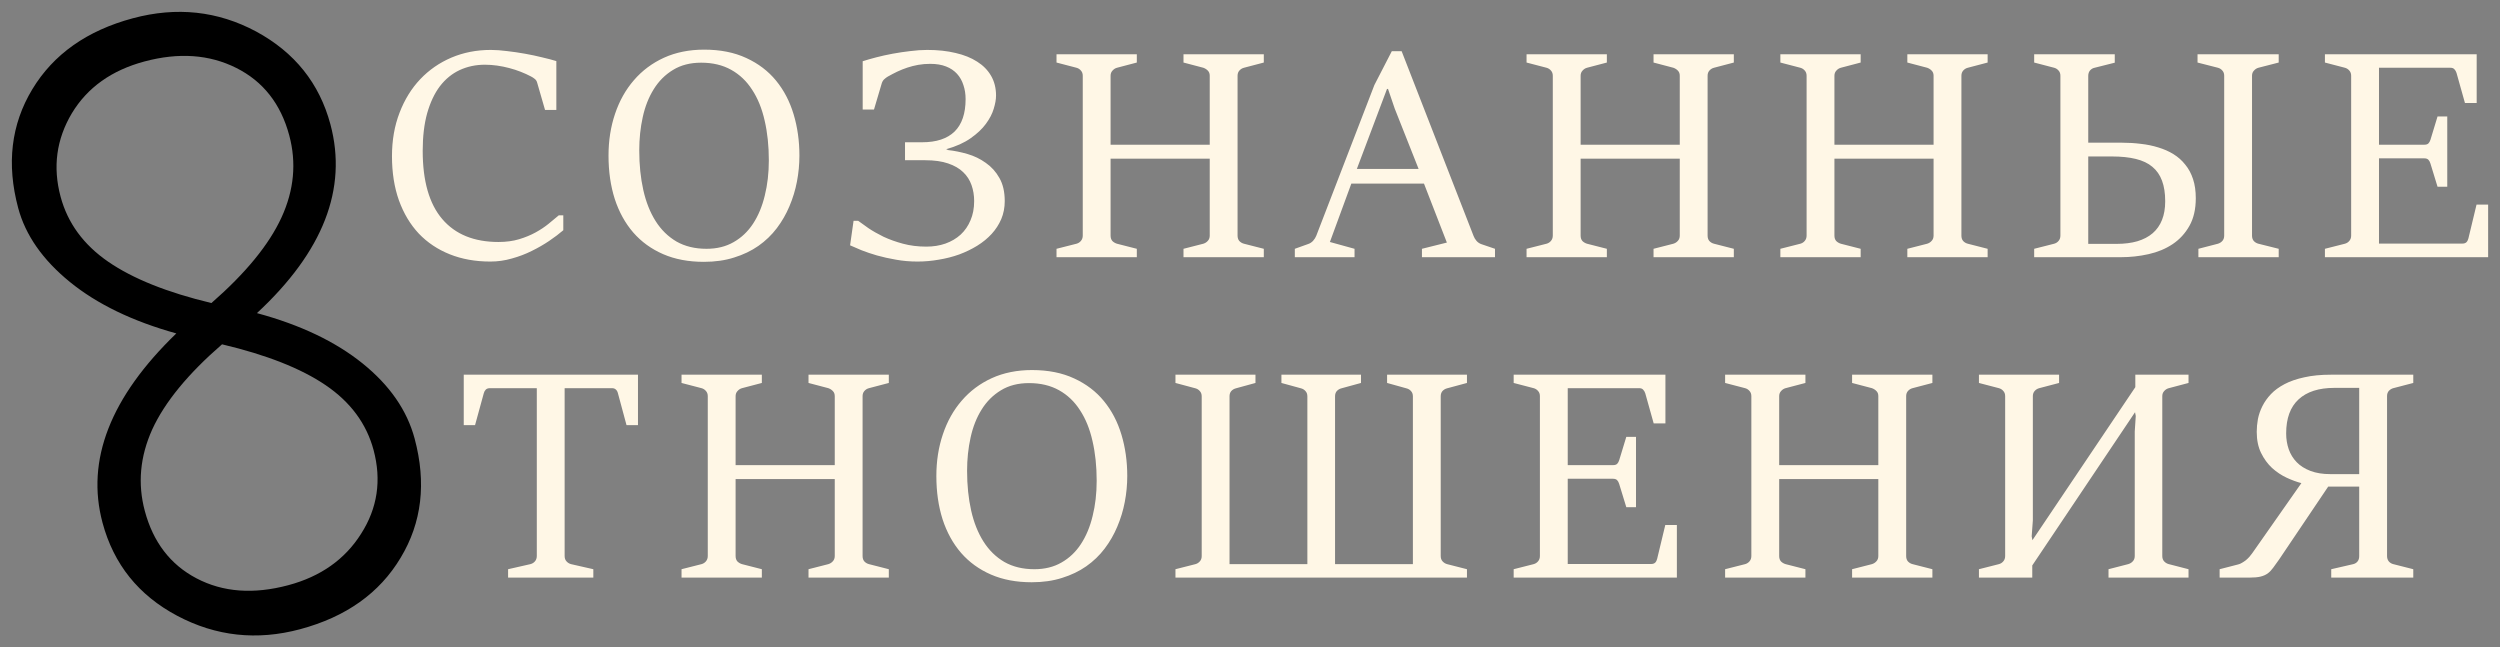 <?xml version="1.0" encoding="UTF-8"?> <svg xmlns="http://www.w3.org/2000/svg" viewBox="6006.207 4961.738 210.664 54.548"><rect x="6006.207" y="4961.738" width="210.664" height="54.548" fill="#808080" stroke="none"/><path fill="#FFF7E6" stroke="none" fill-opacity="1" stroke-width="1" stroke-opacity="1" font-size-adjust="none" id="tSvg3aae1dbf8b" d="M 6053.674 4979.881 C 6053.674 4980.301 6053.674 4980.72 6053.674 4981.139 C 6053.332 4981.433 6052.933 4981.734 6052.477 4982.043 C 6052.029 4982.345 6051.541 4982.626 6051.011 4982.886 C 6050.49 4983.147 6049.932 4983.358 6049.338 4983.521 C 6048.752 4983.692 6048.149 4983.778 6047.53 4983.778 C 6046.268 4983.778 6045.128 4983.574 6044.11 4983.167 C 6043.092 4982.76 6042.221 4982.178 6041.497 4981.42 C 6040.78 4980.655 6040.222 4979.723 6039.823 4978.623 C 6039.432 4977.524 6039.237 4976.282 6039.237 4974.898 C 6039.237 4973.563 6039.449 4972.345 6039.872 4971.246 C 6040.295 4970.139 6040.878 4969.194 6041.619 4968.412 C 6042.36 4967.631 6043.235 4967.024 6044.245 4966.593 C 6045.263 4966.161 6046.366 4965.945 6047.555 4965.945 C 6047.978 4965.945 6048.438 4965.978 6048.935 4966.043 C 6049.44 4966.1 6049.94 4966.173 6050.437 4966.263 C 6050.942 4966.352 6051.422 4966.454 6051.878 4966.568 C 6052.343 4966.674 6052.746 4966.78 6053.088 4966.886 C 6053.088 4968.258 6053.088 4969.63 6053.088 4971.002 C 6052.77 4971.002 6052.453 4971.002 6052.135 4971.002 C 6051.915 4970.24 6051.695 4969.479 6051.475 4968.718 C 6051.443 4968.579 6051.374 4968.469 6051.268 4968.388 C 6051.17 4968.307 6051.064 4968.237 6050.95 4968.18 C 6050.69 4968.042 6050.405 4967.912 6050.095 4967.79 C 6049.786 4967.667 6049.46 4967.562 6049.118 4967.472 C 6048.784 4967.382 6048.442 4967.313 6048.092 4967.264 C 6047.75 4967.216 6047.408 4967.191 6047.066 4967.191 C 6046.301 4967.191 6045.592 4967.342 6044.941 4967.643 C 6044.298 4967.944 6043.744 4968.396 6043.28 4968.999 C 6042.824 4969.601 6042.466 4970.359 6042.205 4971.271 C 6041.953 4972.174 6041.826 4973.233 6041.826 4974.446 C 6041.826 4976.995 6042.376 4978.912 6043.475 4980.199 C 6044.574 4981.486 6046.154 4982.129 6048.214 4982.129 C 6048.857 4982.129 6049.436 4982.051 6049.949 4981.897 C 6050.462 4981.742 6050.926 4981.551 6051.341 4981.323 C 6051.756 4981.095 6052.123 4980.85 6052.44 4980.59 C 6052.758 4980.329 6053.043 4980.093 6053.295 4979.881C 6053.421 4979.881 6053.548 4979.881 6053.674 4979.881Z M 6065.521 4983.802 C 6064.226 4983.802 6063.082 4983.586 6062.089 4983.155 C 6061.095 4982.723 6060.257 4982.117 6059.573 4981.335 C 6058.889 4980.545 6058.368 4979.601 6058.009 4978.501 C 6057.659 4977.402 6057.484 4976.185 6057.484 4974.849 C 6057.484 4973.587 6057.667 4972.415 6058.034 4971.332 C 6058.4 4970.241 6058.93 4969.296 6059.622 4968.498 C 6060.314 4967.692 6061.157 4967.061 6062.15 4966.605 C 6063.152 4966.149 6064.283 4965.921 6065.545 4965.921 C 6066.905 4965.921 6068.09 4966.157 6069.1 4966.629 C 6070.109 4967.093 6070.944 4967.728 6071.604 4968.535 C 6072.263 4969.341 6072.756 4970.285 6073.081 4971.368 C 6073.407 4972.451 6073.57 4973.612 6073.57 4974.849 C 6073.57 4975.582 6073.501 4976.311 6073.362 4977.036 C 6073.224 4977.76 6073.012 4978.456 6072.727 4979.124 C 6072.45 4979.784 6072.096 4980.398 6071.665 4980.968 C 6071.233 4981.538 6070.716 4982.035 6070.113 4982.459 C 6069.519 4982.874 6068.839 4983.2 6068.074 4983.436C 6067.316 4983.68 6066.466 4983.802 6065.521 4983.802Z M 6065.741 4982.703 C 6066.612 4982.703 6067.373 4982.516 6068.025 4982.141 C 6068.684 4981.766 6069.23 4981.249 6069.662 4980.59 C 6070.101 4979.922 6070.431 4979.132 6070.651 4978.22 C 6070.879 4977.308 6070.993 4976.319 6070.993 4975.252 C 6070.993 4974.023 6070.875 4972.903 6070.639 4971.893 C 6070.411 4970.884 6070.061 4970.021 6069.588 4969.304 C 6069.124 4968.579 6068.534 4968.018 6067.817 4967.619 C 6067.101 4967.22 6066.258 4967.02 6065.289 4967.02 C 6064.369 4967.02 6063.579 4967.224 6062.919 4967.631 C 6062.26 4968.03 6061.718 4968.571 6061.295 4969.255 C 6060.872 4969.931 6060.562 4970.717 6060.367 4971.613 C 6060.171 4972.5 6060.074 4973.432 6060.074 4974.41 C 6060.074 4975.623 6060.188 4976.738 6060.416 4977.756 C 6060.644 4978.766 6060.99 4979.637 6061.454 4980.37 C 6061.918 4981.103 6062.504 4981.677 6063.213 4982.092C 6063.929 4982.499 6064.772 4982.703 6065.741 4982.703Z M 6083.519 4983.778 C 6082.884 4983.778 6082.277 4983.725 6081.699 4983.619 C 6081.129 4983.521 6080.6 4983.403 6080.111 4983.265 C 6079.631 4983.126 6079.195 4982.98 6078.805 4982.825 C 6078.414 4982.662 6078.092 4982.524 6077.84 4982.41 C 6077.937 4981.722 6078.035 4981.034 6078.133 4980.346 C 6078.263 4980.346 6078.393 4980.346 6078.524 4980.346 C 6078.743 4980.508 6079.033 4980.716 6079.391 4980.968 C 6079.757 4981.213 6080.181 4981.453 6080.661 4981.689 C 6081.15 4981.917 6081.695 4982.113 6082.298 4982.275 C 6082.9 4982.438 6083.556 4982.52 6084.264 4982.52 C 6084.85 4982.52 6085.388 4982.434 6085.876 4982.263 C 6086.373 4982.084 6086.801 4981.832 6087.159 4981.506 C 6087.517 4981.172 6087.794 4980.769 6087.989 4980.297 C 6088.193 4979.824 6088.295 4979.287 6088.295 4978.684 C 6088.295 4978.204 6088.222 4977.756 6088.075 4977.341 C 6087.928 4976.917 6087.692 4976.551 6087.367 4976.242 C 6087.049 4975.932 6086.626 4975.688 6086.096 4975.509 C 6085.575 4975.33 6084.936 4975.24 6084.179 4975.24 C 6083.609 4975.24 6083.039 4975.24 6082.469 4975.24 C 6082.469 4974.735 6082.469 4974.23 6082.469 4973.726 C 6082.949 4973.726 6083.43 4973.726 6083.91 4973.726 C 6085.115 4973.726 6086.027 4973.424 6086.646 4972.822 C 6087.265 4972.211 6087.574 4971.299 6087.574 4970.086 C 6087.574 4969.662 6087.513 4969.272 6087.391 4968.913 C 6087.277 4968.547 6087.098 4968.229 6086.854 4967.961 C 6086.609 4967.692 6086.3 4967.484 6085.925 4967.338 C 6085.551 4967.191 6085.107 4967.118 6084.594 4967.118 C 6084.244 4967.118 6083.906 4967.146 6083.58 4967.203 C 6083.263 4967.26 6082.957 4967.338 6082.664 4967.435 C 6082.371 4967.533 6082.086 4967.647 6081.809 4967.777 C 6081.54 4967.908 6081.276 4968.046 6081.015 4968.193 C 6080.966 4968.225 6080.918 4968.258 6080.869 4968.29 C 6080.82 4968.323 6080.771 4968.364 6080.722 4968.412 C 6080.673 4968.453 6080.633 4968.502 6080.6 4968.559 C 6080.567 4968.608 6080.539 4968.669 6080.514 4968.742 C 6080.295 4969.483 6080.075 4970.224 6079.855 4970.965 C 6079.537 4970.965 6079.22 4970.965 6078.902 4970.965 C 6078.902 4969.609 6078.902 4968.254 6078.902 4966.898 C 6079.228 4966.792 6079.611 4966.682 6080.05 4966.568 C 6080.49 4966.454 6080.95 4966.352 6081.431 4966.263 C 6081.919 4966.173 6082.412 4966.1 6082.908 4966.043 C 6083.413 4965.978 6083.894 4965.945 6084.35 4965.945 C 6085.229 4965.945 6086.023 4966.031 6086.731 4966.202 C 6087.44 4966.365 6088.046 4966.609 6088.551 4966.935 C 6089.056 4967.252 6089.447 4967.651 6089.724 4968.132 C 6090.001 4968.612 6090.139 4969.166 6090.139 4969.793 C 6090.139 4970.11 6090.074 4970.481 6089.944 4970.904 C 6089.822 4971.319 6089.602 4971.743 6089.284 4972.174 C 6088.975 4972.598 6088.547 4973.001 6088.002 4973.384 C 6087.464 4973.766 6086.776 4974.076 6085.937 4974.312 C 6085.994 4974.336 6086.051 4974.361 6086.108 4974.385 C 6086.63 4974.442 6087.171 4974.552 6087.733 4974.715 C 6088.295 4974.878 6088.808 4975.126 6089.272 4975.46 C 6089.744 4975.786 6090.127 4976.209 6090.42 4976.73 C 6090.721 4977.251 6090.872 4977.903 6090.872 4978.684 C 6090.872 4979.23 6090.774 4979.735 6090.579 4980.199 C 6090.383 4980.655 6090.115 4981.07 6089.773 4981.445 C 6089.431 4981.819 6089.024 4982.153 6088.551 4982.446 C 6088.087 4982.731 6087.582 4982.976 6087.037 4983.179 C 6086.491 4983.375 6085.917 4983.521 6085.315 4983.619C 6084.72 4983.725 6084.122 4983.778 6083.519 4983.778Z M 6095.235 4982.703 C 6095.797 4982.56 6096.359 4982.418 6096.921 4982.275 C 6097.067 4982.235 6097.189 4982.157 6097.287 4982.043 C 6097.393 4981.921 6097.446 4981.771 6097.446 4981.591 C 6097.446 4977.101 6097.446 4972.61 6097.446 4968.119 C 6097.446 4967.94 6097.393 4967.794 6097.287 4967.68 C 6097.189 4967.566 6097.067 4967.488 6096.921 4967.448 C 6096.359 4967.301 6095.797 4967.154 6095.235 4967.008 C 6095.235 4966.776 6095.235 4966.544 6095.235 4966.312 C 6097.491 4966.312 6099.746 4966.312 6102.002 4966.312 C 6102.002 4966.544 6102.002 4966.776 6102.002 4967.008 C 6101.444 4967.154 6100.886 4967.301 6100.328 4967.448 C 6100.182 4967.488 6100.056 4967.57 6099.95 4967.692 C 6099.844 4967.806 6099.791 4967.948 6099.791 4968.119 C 6099.791 4970.057 6099.791 4971.995 6099.791 4973.933 C 6102.576 4973.933 6105.361 4973.933 6108.146 4973.933 C 6108.146 4971.995 6108.146 4970.057 6108.146 4968.119 C 6108.146 4967.94 6108.093 4967.798 6107.987 4967.692 C 6107.889 4967.586 6107.763 4967.505 6107.608 4967.448 C 6107.05 4967.301 6106.492 4967.154 6105.935 4967.008 C 6105.935 4966.776 6105.935 4966.544 6105.935 4966.312 C 6108.19 4966.312 6110.446 4966.312 6112.702 4966.312 C 6112.702 4966.544 6112.702 4966.776 6112.702 4967.008 C 6112.144 4967.154 6111.586 4967.301 6111.028 4967.448 C 6110.874 4967.488 6110.743 4967.57 6110.637 4967.692 C 6110.54 4967.806 6110.491 4967.948 6110.491 4968.119 C 6110.491 4972.61 6110.491 4977.101 6110.491 4981.591 C 6110.491 4981.779 6110.54 4981.929 6110.637 4982.043 C 6110.743 4982.157 6110.874 4982.235 6111.028 4982.275 C 6111.586 4982.418 6112.144 4982.56 6112.702 4982.703 C 6112.702 4982.939 6112.702 4983.175 6112.702 4983.411 C 6110.446 4983.411 6108.19 4983.411 6105.935 4983.411 C 6105.935 4983.175 6105.935 4982.939 6105.935 4982.703 C 6106.492 4982.56 6107.05 4982.418 6107.608 4982.275 C 6107.763 4982.227 6107.889 4982.145 6107.987 4982.031 C 6108.093 4981.917 6108.146 4981.771 6108.146 4981.591 C 6108.146 4979.429 6108.146 4977.268 6108.146 4975.106 C 6105.361 4975.106 6102.576 4975.106 6099.791 4975.106 C 6099.791 4977.268 6099.791 4979.429 6099.791 4981.591 C 6099.791 4981.779 6099.84 4981.929 6099.938 4982.043 C 6100.043 4982.149 6100.174 4982.227 6100.328 4982.275 C 6100.886 4982.418 6101.444 4982.56 6102.002 4982.703 C 6102.002 4982.939 6102.002 4983.175 6102.002 4983.411 C 6099.746 4983.411 6097.491 4983.411 6095.235 4983.411C 6095.235 4983.175 6095.235 4982.939 6095.235 4982.703Z M 6115.316 4982.703 C 6115.69 4982.568 6116.065 4982.434 6116.44 4982.3 C 6116.594 4982.251 6116.733 4982.161 6116.855 4982.031 C 6116.977 4981.893 6117.067 4981.75 6117.124 4981.604 C 6118.756 4977.369 6120.388 4973.135 6122.021 4968.901 C 6122.509 4967.952 6122.998 4967.004 6123.487 4966.055 C 6123.764 4966.055 6124.041 4966.055 6124.318 4966.055 C 6126.337 4971.242 6128.356 4976.429 6130.376 4981.616 C 6130.433 4981.771 6130.518 4981.913 6130.632 4982.043 C 6130.754 4982.174 6130.889 4982.263 6131.035 4982.312 C 6131.417 4982.442 6131.8 4982.573 6132.183 4982.703 C 6132.183 4982.939 6132.183 4983.175 6132.183 4983.411 C 6130.131 4983.411 6128.079 4983.411 6126.028 4983.411 C 6126.028 4983.175 6126.028 4982.939 6126.028 4982.703 C 6126.728 4982.528 6127.428 4982.353 6128.128 4982.178 C 6127.485 4980.521 6126.842 4978.864 6126.199 4977.207 C 6124.159 4977.207 6122.119 4977.207 6120.079 4977.207 C 6119.476 4978.847 6118.874 4980.488 6118.272 4982.129 C 6118.964 4982.32 6119.656 4982.511 6120.348 4982.703 C 6120.348 4982.939 6120.348 4983.175 6120.348 4983.411 C 6118.67 4983.411 6116.993 4983.411 6115.316 4983.411C 6115.316 4983.175 6115.316 4982.939 6115.316 4982.703Z M 6125.747 4975.973 C 6125.075 4974.275 6124.403 4972.577 6123.731 4970.88 C 6123.543 4970.33 6123.356 4969.78 6123.169 4969.231 C 6123.14 4969.231 6123.112 4969.231 6123.084 4969.231 C 6122.237 4971.478 6121.39 4973.726 6120.543 4975.973C 6122.277 4975.973 6124.012 4975.973 6125.747 4975.973Z M 6134.843 4982.703 C 6135.405 4982.56 6135.967 4982.418 6136.529 4982.275 C 6136.675 4982.235 6136.797 4982.157 6136.895 4982.043 C 6137.001 4981.921 6137.054 4981.771 6137.054 4981.591 C 6137.054 4977.101 6137.054 4972.61 6137.054 4968.119 C 6137.054 4967.94 6137.001 4967.794 6136.895 4967.68 C 6136.797 4967.566 6136.675 4967.488 6136.529 4967.448 C 6135.967 4967.301 6135.405 4967.154 6134.843 4967.008 C 6134.843 4966.776 6134.843 4966.544 6134.843 4966.312 C 6137.098 4966.312 6139.354 4966.312 6141.61 4966.312 C 6141.61 4966.544 6141.61 4966.776 6141.61 4967.008 C 6141.052 4967.154 6140.494 4967.301 6139.936 4967.448 C 6139.79 4967.488 6139.664 4967.57 6139.558 4967.692 C 6139.452 4967.806 6139.399 4967.948 6139.399 4968.119 C 6139.399 4970.057 6139.399 4971.995 6139.399 4973.933 C 6142.183 4973.933 6144.968 4973.933 6147.753 4973.933 C 6147.753 4971.995 6147.753 4970.057 6147.753 4968.119 C 6147.753 4967.94 6147.7 4967.798 6147.595 4967.692 C 6147.497 4967.586 6147.371 4967.505 6147.216 4967.448 C 6146.658 4967.301 6146.1 4967.154 6145.543 4967.008 C 6145.543 4966.776 6145.543 4966.544 6145.543 4966.312 C 6147.798 4966.312 6150.053 4966.312 6152.309 4966.312 C 6152.309 4966.544 6152.309 4966.776 6152.309 4967.008 C 6151.751 4967.154 6151.193 4967.301 6150.636 4967.448 C 6150.481 4967.488 6150.351 4967.57 6150.245 4967.692 C 6150.147 4967.806 6150.099 4967.948 6150.099 4968.119 C 6150.099 4972.61 6150.099 4977.101 6150.099 4981.591 C 6150.099 4981.779 6150.147 4981.929 6150.245 4982.043 C 6150.351 4982.157 6150.481 4982.235 6150.636 4982.275 C 6151.193 4982.418 6151.751 4982.56 6152.309 4982.703 C 6152.309 4982.939 6152.309 4983.175 6152.309 4983.411 C 6150.053 4983.411 6147.798 4983.411 6145.543 4983.411 C 6145.543 4983.175 6145.543 4982.939 6145.543 4982.703 C 6146.1 4982.56 6146.658 4982.418 6147.216 4982.275 C 6147.371 4982.227 6147.497 4982.145 6147.595 4982.031 C 6147.7 4981.917 6147.753 4981.771 6147.753 4981.591 C 6147.753 4979.429 6147.753 4977.268 6147.753 4975.106 C 6144.968 4975.106 6142.183 4975.106 6139.399 4975.106 C 6139.399 4977.268 6139.399 4979.429 6139.399 4981.591 C 6139.399 4981.779 6139.448 4981.929 6139.546 4982.043 C 6139.651 4982.149 6139.782 4982.227 6139.936 4982.275 C 6140.494 4982.418 6141.052 4982.56 6141.61 4982.703 C 6141.61 4982.939 6141.61 4983.175 6141.61 4983.411 C 6139.354 4983.411 6137.098 4983.411 6134.843 4983.411C 6134.843 4983.175 6134.843 4982.939 6134.843 4982.703Z M 6156.23 4982.703 C 6156.792 4982.56 6157.354 4982.418 6157.916 4982.275 C 6158.063 4982.235 6158.185 4982.157 6158.282 4982.043 C 6158.388 4981.921 6158.441 4981.771 6158.441 4981.591 C 6158.441 4977.101 6158.441 4972.61 6158.441 4968.119 C 6158.441 4967.94 6158.388 4967.794 6158.282 4967.68 C 6158.185 4967.566 6158.063 4967.488 6157.916 4967.448 C 6157.354 4967.301 6156.792 4967.154 6156.23 4967.008 C 6156.23 4966.776 6156.23 4966.544 6156.23 4966.312 C 6158.485 4966.312 6160.741 4966.312 6162.997 4966.312 C 6162.997 4966.544 6162.997 4966.776 6162.997 4967.008 C 6162.439 4967.154 6161.881 4967.301 6161.324 4967.448 C 6161.177 4967.488 6161.051 4967.57 6160.945 4967.692 C 6160.839 4967.806 6160.786 4967.948 6160.786 4968.119 C 6160.786 4970.057 6160.786 4971.995 6160.786 4973.933 C 6163.571 4973.933 6166.356 4973.933 6169.141 4973.933 C 6169.141 4971.995 6169.141 4970.057 6169.141 4968.119 C 6169.141 4967.94 6169.088 4967.798 6168.982 4967.692 C 6168.884 4967.586 6168.758 4967.505 6168.603 4967.448 C 6168.045 4967.301 6167.487 4967.154 6166.93 4967.008 C 6166.93 4966.776 6166.93 4966.544 6166.93 4966.312 C 6169.185 4966.312 6171.44 4966.312 6173.696 4966.312 C 6173.696 4966.544 6173.696 4966.776 6173.696 4967.008 C 6173.138 4967.154 6172.58 4967.301 6172.023 4967.448 C 6171.868 4967.488 6171.738 4967.57 6171.632 4967.692 C 6171.535 4967.806 6171.486 4967.948 6171.486 4968.119 C 6171.486 4972.61 6171.486 4977.101 6171.486 4981.591 C 6171.486 4981.779 6171.535 4981.929 6171.632 4982.043 C 6171.738 4982.157 6171.868 4982.235 6172.023 4982.275 C 6172.58 4982.418 6173.138 4982.56 6173.696 4982.703 C 6173.696 4982.939 6173.696 4983.175 6173.696 4983.411 C 6171.44 4983.411 6169.185 4983.411 6166.93 4983.411 C 6166.93 4983.175 6166.93 4982.939 6166.93 4982.703 C 6167.487 4982.56 6168.045 4982.418 6168.603 4982.275 C 6168.758 4982.227 6168.884 4982.145 6168.982 4982.031 C 6169.088 4981.917 6169.141 4981.771 6169.141 4981.591 C 6169.141 4979.429 6169.141 4977.268 6169.141 4975.106 C 6166.356 4975.106 6163.571 4975.106 6160.786 4975.106 C 6160.786 4977.268 6160.786 4979.429 6160.786 4981.591 C 6160.786 4981.779 6160.835 4981.929 6160.933 4982.043 C 6161.039 4982.149 6161.169 4982.227 6161.324 4982.275 C 6161.881 4982.418 6162.439 4982.56 6162.997 4982.703 C 6162.997 4982.939 6162.997 4983.175 6162.997 4983.411 C 6160.741 4983.411 6158.485 4983.411 6156.23 4983.411C 6156.23 4983.175 6156.23 4982.939 6156.23 4982.703Z M 6184.568 4982.288 C 6185.227 4982.288 6185.809 4982.214 6186.314 4982.068 C 6186.827 4981.913 6187.255 4981.689 6187.597 4981.396 C 6187.947 4981.095 6188.211 4980.72 6188.39 4980.272 C 6188.57 4979.824 6188.659 4979.299 6188.659 4978.697 C 6188.659 4978.021 6188.57 4977.443 6188.39 4976.962 C 6188.211 4976.482 6187.939 4976.091 6187.572 4975.79 C 6187.214 4975.488 6186.75 4975.269 6186.18 4975.13 C 6185.618 4974.992 6184.954 4974.923 6184.189 4974.923 C 6183.517 4974.923 6182.845 4974.923 6182.174 4974.923 C 6182.174 4977.378 6182.174 4979.833 6182.174 4982.288C 6182.972 4982.288 6183.77 4982.288 6184.568 4982.288Z M 6191.456 4982.703 C 6192.005 4982.56 6192.555 4982.418 6193.105 4982.275 C 6193.26 4982.227 6193.386 4982.145 6193.484 4982.031 C 6193.581 4981.917 6193.63 4981.771 6193.63 4981.591 C 6193.63 4977.101 6193.63 4972.61 6193.63 4968.119 C 6193.63 4967.94 6193.577 4967.794 6193.472 4967.68 C 6193.374 4967.566 6193.252 4967.488 6193.105 4967.448 C 6192.531 4967.301 6191.957 4967.154 6191.383 4967.008 C 6191.383 4966.776 6191.383 4966.544 6191.383 4966.312 C 6193.663 4966.312 6195.943 4966.312 6198.223 4966.312 C 6198.223 4966.544 6198.223 4966.776 6198.223 4967.008 C 6197.653 4967.154 6197.083 4967.301 6196.513 4967.448 C 6196.366 4967.488 6196.24 4967.57 6196.134 4967.692 C 6196.028 4967.806 6195.975 4967.948 6195.975 4968.119 C 6195.975 4972.61 6195.975 4977.101 6195.975 4981.591 C 6195.975 4981.779 6196.024 4981.929 6196.122 4982.043 C 6196.228 4982.157 6196.358 4982.235 6196.513 4982.275 C 6197.083 4982.418 6197.653 4982.56 6198.223 4982.703 C 6198.223 4982.939 6198.223 4983.175 6198.223 4983.411 C 6195.967 4983.411 6193.711 4983.411 6191.456 4983.411C 6191.456 4983.175 6191.456 4982.939 6191.456 4982.703Z M 6177.618 4982.703 C 6178.179 4982.56 6178.741 4982.418 6179.303 4982.275 C 6179.45 4982.235 6179.572 4982.157 6179.67 4982.043 C 6179.776 4981.921 6179.828 4981.771 6179.828 4981.591 C 6179.828 4977.101 6179.828 4972.61 6179.828 4968.119 C 6179.828 4967.94 6179.776 4967.794 6179.67 4967.68 C 6179.572 4967.566 6179.45 4967.488 6179.303 4967.448 C 6178.741 4967.301 6178.179 4967.154 6177.618 4967.008 C 6177.618 4966.776 6177.618 4966.544 6177.618 4966.312 C 6179.881 4966.312 6182.145 4966.312 6184.409 4966.312 C 6184.409 4966.548 6184.409 4966.784 6184.409 4967.02 C 6183.843 4967.163 6183.277 4967.305 6182.711 4967.448 C 6182.556 4967.48 6182.426 4967.557 6182.32 4967.68 C 6182.222 4967.802 6182.174 4967.952 6182.174 4968.132 C 6182.174 4970.008 6182.174 4971.885 6182.174 4973.762 C 6183.122 4973.762 6184.07 4973.762 6185.019 4973.762 C 6185.565 4973.762 6186.094 4973.795 6186.607 4973.86 C 6187.128 4973.917 6187.621 4974.019 6188.085 4974.165 C 6188.549 4974.304 6188.973 4974.491 6189.355 4974.727 C 6189.738 4974.963 6190.068 4975.256 6190.345 4975.607 C 6190.63 4975.949 6190.85 4976.356 6191.004 4976.828 C 6191.159 4977.292 6191.236 4977.829 6191.236 4978.44 C 6191.236 4979.36 6191.057 4980.138 6190.699 4980.773 C 6190.341 4981.408 6189.868 4981.921 6189.282 4982.312 C 6188.696 4982.703 6188.02 4982.984 6187.255 4983.155 C 6186.497 4983.326 6185.716 4983.411 6184.909 4983.411 C 6182.478 4983.411 6180.048 4983.411 6177.618 4983.411C 6177.618 4983.175 6177.618 4982.939 6177.618 4982.703Z M 6202.118 4982.703 C 6202.68 4982.56 6203.242 4982.418 6203.804 4982.275 C 6203.95 4982.235 6204.072 4982.157 6204.17 4982.043 C 6204.276 4981.921 6204.329 4981.771 6204.329 4981.591 C 6204.329 4977.101 6204.329 4972.61 6204.329 4968.119 C 6204.329 4967.94 6204.276 4967.794 6204.17 4967.68 C 6204.072 4967.566 6203.95 4967.488 6203.804 4967.448 C 6203.242 4967.301 6202.68 4967.154 6202.118 4967.008 C 6202.118 4966.776 6202.118 4966.544 6202.118 4966.312 C 6206.38 4966.312 6210.643 4966.312 6214.906 4966.312 C 6214.906 4967.68 6214.906 4969.048 6214.906 4970.416 C 6214.576 4970.416 6214.246 4970.416 6213.917 4970.416 C 6213.68 4969.573 6213.444 4968.73 6213.208 4967.887 C 6213.168 4967.757 6213.107 4967.651 6213.025 4967.57 C 6212.952 4967.488 6212.842 4967.448 6212.695 4967.448 C 6210.688 4967.448 6208.681 4967.448 6206.674 4967.448 C 6206.674 4969.609 6206.674 4971.771 6206.674 4973.933 C 6207.944 4973.933 6209.214 4973.933 6210.485 4973.933 C 6210.648 4973.933 6210.766 4973.897 6210.839 4973.823 C 6210.912 4973.75 6210.969 4973.648 6211.01 4973.518 C 6211.209 4972.862 6211.408 4972.207 6211.608 4971.551 C 6211.881 4971.551 6212.154 4971.551 6212.427 4971.551 C 6212.427 4973.526 6212.427 4975.501 6212.427 4977.475 C 6212.154 4977.475 6211.881 4977.475 6211.608 4977.475 C 6211.408 4976.824 6211.209 4976.172 6211.01 4975.521 C 6210.969 4975.383 6210.912 4975.277 6210.839 4975.203 C 6210.766 4975.122 6210.648 4975.081 6210.485 4975.081 C 6209.214 4975.081 6207.944 4975.081 6206.674 4975.081 C 6206.674 4977.475 6206.674 4979.869 6206.674 4982.263 C 6209.019 4982.263 6211.364 4982.263 6213.709 4982.263 C 6213.848 4982.263 6213.958 4982.227 6214.039 4982.153 C 6214.12 4982.072 6214.177 4981.962 6214.21 4981.823 C 6214.438 4980.875 6214.666 4979.926 6214.894 4978.978 C 6215.219 4978.978 6215.545 4978.978 6215.871 4978.978 C 6215.871 4980.455 6215.871 4981.933 6215.871 4983.411 C 6211.286 4983.411 6206.702 4983.411 6202.118 4983.411C 6202.118 4983.175 6202.118 4982.939 6202.118 4982.703Z M 6049.022 5009.703 C 6049.649 5009.56 6050.276 5009.418 6050.903 5009.275 C 6051.058 5009.235 6051.184 5009.157 6051.282 5009.043 C 6051.388 5008.921 6051.441 5008.771 6051.441 5008.591 C 6051.441 5003.877 6051.441 4999.162 6051.441 4994.448 C 6050.126 4994.448 6048.811 4994.448 6047.496 4994.448 C 6047.341 4994.448 6047.223 4994.488 6047.141 4994.57 C 6047.06 4994.651 6047.003 4994.757 6046.97 4994.887 C 6046.726 4995.779 6046.482 4996.67 6046.237 4997.562 C 6045.92 4997.562 6045.602 4997.562 6045.285 4997.562 C 6045.285 4996.145 6045.285 4994.728 6045.285 4993.312 C 6050.179 4993.312 6055.072 4993.312 6059.966 4993.312 C 6059.966 4994.728 6059.966 4996.145 6059.966 4997.562 C 6059.644 4997.562 6059.323 4997.562 6059.001 4997.562 C 6058.761 4996.67 6058.521 4995.779 6058.28 4994.887 C 6058.248 4994.749 6058.191 4994.643 6058.109 4994.57 C 6058.028 4994.488 6057.918 4994.448 6057.78 4994.448 C 6056.448 4994.448 6055.117 4994.448 6053.786 4994.448 C 6053.786 4999.162 6053.786 5003.877 6053.786 5008.591 C 6053.786 5008.779 6053.839 5008.929 6053.945 5009.043 C 6054.05 5009.157 6054.177 5009.235 6054.323 5009.275 C 6054.95 5009.418 6055.577 5009.56 6056.204 5009.703 C 6056.204 5009.939 6056.204 5010.175 6056.204 5010.411 C 6053.81 5010.411 6051.416 5010.411 6049.022 5010.411C 6049.022 5010.175 6049.022 5009.939 6049.022 5009.703Z M 6063.637 5009.703 C 6064.199 5009.56 6064.761 5009.418 6065.323 5009.275 C 6065.469 5009.235 6065.592 5009.157 6065.689 5009.043 C 6065.795 5008.921 6065.848 5008.771 6065.848 5008.591 C 6065.848 5004.101 6065.848 4999.61 6065.848 4995.119 C 6065.848 4994.94 6065.795 4994.794 6065.689 4994.68 C 6065.592 4994.566 6065.469 4994.488 6065.323 4994.448 C 6064.761 4994.301 6064.199 4994.154 6063.637 4994.008 C 6063.637 4993.776 6063.637 4993.544 6063.637 4993.312 C 6065.893 4993.312 6068.148 4993.312 6070.404 4993.312 C 6070.404 4993.544 6070.404 4993.776 6070.404 4994.008 C 6069.846 4994.154 6069.288 4994.301 6068.731 4994.448 C 6068.584 4994.488 6068.458 4994.57 6068.352 4994.692 C 6068.246 4994.806 6068.193 4994.948 6068.193 4995.119 C 6068.193 4997.057 6068.193 4998.995 6068.193 5000.933 C 6070.978 5000.933 6073.763 5000.933 6076.548 5000.933 C 6076.548 4998.995 6076.548 4997.057 6076.548 4995.119 C 6076.548 4994.94 6076.495 4994.798 6076.389 4994.692 C 6076.291 4994.586 6076.165 4994.505 6076.01 4994.448 C 6075.452 4994.301 6074.895 4994.154 6074.337 4994.008 C 6074.337 4993.776 6074.337 4993.544 6074.337 4993.312 C 6076.592 4993.312 6078.848 4993.312 6081.103 4993.312 C 6081.103 4993.544 6081.103 4993.776 6081.103 4994.008 C 6080.546 4994.154 6079.988 4994.301 6079.43 4994.448 C 6079.275 4994.488 6079.145 4994.57 6079.039 4994.692 C 6078.941 4994.806 6078.893 4994.948 6078.893 4995.119 C 6078.893 4999.61 6078.893 5004.101 6078.893 5008.591 C 6078.893 5008.779 6078.941 5008.929 6079.039 5009.043 C 6079.145 5009.157 6079.275 5009.235 6079.43 5009.275 C 6079.988 5009.418 6080.546 5009.56 6081.103 5009.703 C 6081.103 5009.939 6081.103 5010.175 6081.103 5010.411 C 6078.848 5010.411 6076.592 5010.411 6074.337 5010.411 C 6074.337 5010.175 6074.337 5009.939 6074.337 5009.703 C 6074.895 5009.56 6075.452 5009.418 6076.01 5009.275 C 6076.165 5009.227 6076.291 5009.145 6076.389 5009.031 C 6076.495 5008.917 6076.548 5008.771 6076.548 5008.591 C 6076.548 5006.429 6076.548 5004.268 6076.548 5002.106 C 6073.763 5002.106 6070.978 5002.106 6068.193 5002.106 C 6068.193 5004.268 6068.193 5006.429 6068.193 5008.591 C 6068.193 5008.779 6068.242 5008.929 6068.34 5009.043 C 6068.446 5009.149 6068.576 5009.227 6068.731 5009.275 C 6069.288 5009.418 6069.846 5009.56 6070.404 5009.703 C 6070.404 5009.939 6070.404 5010.175 6070.404 5010.411 C 6068.148 5010.411 6065.893 5010.411 6063.637 5010.411C 6063.637 5010.175 6063.637 5009.939 6063.637 5009.703Z M 6093.147 5010.802 C 6091.852 5010.802 6090.708 5010.586 6089.715 5010.155 C 6088.721 5009.723 6087.883 5009.117 6087.199 5008.335 C 6086.515 5007.545 6085.994 5006.601 6085.635 5005.501 C 6085.285 5004.402 6085.11 5003.185 6085.11 5001.849 C 6085.11 5000.587 6085.293 4999.415 6085.66 4998.332 C 6086.026 4997.241 6086.555 4996.296 6087.248 4995.498 C 6087.94 4994.692 6088.782 4994.061 6089.776 4993.605 C 6090.777 4993.149 6091.909 4992.921 6093.171 4992.921 C 6094.531 4992.921 6095.716 4993.157 6096.726 4993.629 C 6097.735 4994.093 6098.57 4994.728 6099.229 4995.535 C 6099.889 4996.341 6100.382 4997.285 6100.707 4998.368 C 6101.033 4999.451 6101.196 5000.612 6101.196 5001.849 C 6101.196 5002.582 6101.127 5003.311 6100.988 5004.036 C 6100.85 5004.76 6100.638 5005.456 6100.353 5006.124 C 6100.076 5006.784 6099.722 5007.398 6099.291 5007.968 C 6098.859 5008.538 6098.342 5009.035 6097.739 5009.459 C 6097.145 5009.874 6096.465 5010.2 6095.7 5010.436C 6094.942 5010.68 6094.091 5010.802 6093.147 5010.802Z M 6093.367 5009.703 C 6094.238 5009.703 6094.999 5009.516 6095.651 5009.141 C 6096.31 5008.766 6096.856 5008.249 6097.287 5007.59 C 6097.727 5006.922 6098.057 5006.132 6098.277 5005.22 C 6098.505 5004.308 6098.619 5003.319 6098.619 5002.252 C 6098.619 5001.023 6098.501 4999.903 6098.265 4998.893 C 6098.037 4997.884 6097.686 4997.021 6097.214 4996.304 C 6096.75 4995.579 6096.16 4995.018 6095.443 4994.619 C 6094.727 4994.22 6093.884 4994.02 6092.915 4994.02 C 6091.995 4994.02 6091.205 4994.224 6090.545 4994.631 C 6089.886 4995.03 6089.344 4995.571 6088.921 4996.255 C 6088.497 4996.931 6088.188 4997.717 6087.993 4998.613 C 6087.797 4999.5 6087.699 5000.432 6087.699 5001.41 C 6087.699 5002.623 6087.813 5003.738 6088.041 5004.756 C 6088.269 5005.766 6088.616 5006.637 6089.08 5007.37 C 6089.544 5008.103 6090.13 5008.677 6090.838 5009.092C 6091.555 5009.499 6092.398 5009.703 6093.367 5009.703Z M 6105.258 5009.703 C 6105.82 5009.56 6106.382 5009.418 6106.944 5009.275 C 6107.09 5009.235 6107.212 5009.157 6107.31 5009.043 C 6107.416 5008.929 6107.469 5008.783 6107.469 5008.604 C 6107.469 5004.113 6107.469 4999.622 6107.469 4995.132 C 6107.469 4994.952 6107.416 4994.806 6107.31 4994.692 C 6107.212 4994.578 6107.09 4994.5 6106.944 4994.46 C 6106.382 4994.309 6105.82 4994.158 6105.258 4994.008 C 6105.258 4993.776 6105.258 4993.544 6105.258 4993.312 C 6107.505 4993.312 6109.752 4993.312 6112 4993.312 C 6112 4993.544 6112 4993.776 6112 4994.008 C 6111.45 4994.158 6110.9 4994.309 6110.351 4994.46 C 6110.197 4994.5 6110.066 4994.578 6109.961 4994.692 C 6109.863 4994.806 6109.814 4994.952 6109.814 4995.132 C 6109.814 4999.846 6109.814 5004.561 6109.814 5009.275 C 6112 5009.275 6114.186 5009.275 6116.373 5009.275 C 6116.373 5004.561 6116.373 4999.846 6116.373 4995.132 C 6116.373 4994.952 6116.32 4994.806 6116.214 4994.692 C 6116.116 4994.578 6115.99 4994.5 6115.836 4994.46 C 6115.286 4994.309 6114.736 4994.158 6114.187 4994.008 C 6114.187 4993.776 6114.187 4993.544 6114.187 4993.312 C 6116.422 4993.312 6118.657 4993.312 6120.892 4993.312 C 6120.892 4993.544 6120.892 4993.776 6120.892 4994.008 C 6120.342 4994.158 6119.792 4994.309 6119.243 4994.46 C 6119.089 4994.5 6118.958 4994.578 6118.852 4994.692 C 6118.755 4994.806 6118.706 4994.952 6118.706 4995.132 C 6118.706 4999.846 6118.706 5004.561 6118.706 5009.275 C 6120.892 5009.275 6123.078 5009.275 6125.265 5009.275 C 6125.265 5004.561 6125.265 4999.846 6125.265 4995.132 C 6125.265 4994.952 6125.212 4994.806 6125.106 4994.692 C 6125.008 4994.578 6124.878 4994.5 6124.715 4994.46 C 6124.173 4994.309 6123.632 4994.158 6123.091 4994.008 C 6123.091 4993.776 6123.091 4993.544 6123.091 4993.312 C 6125.334 4993.312 6127.577 4993.312 6129.821 4993.312 C 6129.821 4993.544 6129.821 4993.776 6129.821 4994.008 C 6129.263 4994.158 6128.705 4994.309 6128.147 4994.46 C 6127.993 4994.5 6127.862 4994.578 6127.756 4994.692 C 6127.659 4994.806 6127.61 4994.952 6127.61 4995.132 C 6127.61 4999.618 6127.61 5004.105 6127.61 5008.591 C 6127.61 5008.779 6127.663 5008.929 6127.769 5009.043 C 6127.874 5009.157 6128.001 5009.235 6128.147 5009.275 C 6128.705 5009.418 6129.263 5009.56 6129.821 5009.703 C 6129.821 5009.939 6129.821 5010.175 6129.821 5010.411 C 6121.633 5010.411 6113.445 5010.411 6105.258 5010.411C 6105.258 5010.175 6105.258 5009.939 6105.258 5009.703Z M 6133.757 5009.703 C 6134.319 5009.56 6134.881 5009.418 6135.443 5009.275 C 6135.589 5009.235 6135.712 5009.157 6135.809 5009.043 C 6135.915 5008.921 6135.968 5008.771 6135.968 5008.591 C 6135.968 5004.101 6135.968 4999.61 6135.968 4995.119 C 6135.968 4994.94 6135.915 4994.794 6135.809 4994.68 C 6135.712 4994.566 6135.589 4994.488 6135.443 4994.448 C 6134.881 4994.301 6134.319 4994.154 6133.757 4994.008 C 6133.757 4993.776 6133.757 4993.544 6133.757 4993.312 C 6138.019 4993.312 6142.282 4993.312 6146.545 4993.312 C 6146.545 4994.68 6146.545 4996.048 6146.545 4997.416 C 6146.215 4997.416 6145.885 4997.416 6145.556 4997.416 C 6145.32 4996.573 6145.084 4995.73 6144.848 4994.887 C 6144.807 4994.757 6144.746 4994.651 6144.664 4994.57 C 6144.591 4994.488 6144.481 4994.448 6144.335 4994.448 C 6142.327 4994.448 6140.32 4994.448 6138.313 4994.448 C 6138.313 4996.609 6138.313 4998.771 6138.313 5000.933 C 6139.583 5000.933 6140.853 5000.933 6142.124 5000.933 C 6142.287 5000.933 6142.405 5000.897 6142.478 5000.823 C 6142.551 5000.75 6142.608 5000.648 6142.649 5000.518 C 6142.848 4999.862 6143.048 4999.207 6143.248 4998.551 C 6143.52 4998.551 6143.793 4998.551 6144.066 4998.551 C 6144.066 5000.526 6144.066 5002.501 6144.066 5004.475 C 6143.793 5004.475 6143.52 5004.475 6143.248 5004.475 C 6143.048 5003.824 6142.848 5003.172 6142.649 5002.521 C 6142.608 5002.383 6142.551 5002.277 6142.478 5002.203 C 6142.405 5002.122 6142.287 5002.081 6142.124 5002.081 C 6140.853 5002.081 6139.583 5002.081 6138.313 5002.081 C 6138.313 5004.475 6138.313 5006.869 6138.313 5009.263 C 6140.658 5009.263 6143.003 5009.263 6145.348 5009.263 C 6145.487 5009.263 6145.597 5009.227 6145.678 5009.153 C 6145.76 5009.072 6145.817 5008.962 6145.849 5008.823 C 6146.077 5007.875 6146.305 5006.926 6146.533 5005.978 C 6146.858 5005.978 6147.184 5005.978 6147.51 5005.978 C 6147.51 5007.455 6147.51 5008.933 6147.51 5010.411 C 6142.925 5010.411 6138.341 5010.411 6133.757 5010.411C 6133.757 5010.175 6133.757 5009.939 6133.757 5009.703Z M 6151.575 5009.703 C 6152.137 5009.56 6152.699 5009.418 6153.261 5009.275 C 6153.407 5009.235 6153.53 5009.157 6153.627 5009.043 C 6153.733 5008.921 6153.786 5008.771 6153.786 5008.591 C 6153.786 5004.101 6153.786 4999.61 6153.786 4995.119 C 6153.786 4994.94 6153.733 4994.794 6153.627 4994.68 C 6153.53 4994.566 6153.407 4994.488 6153.261 4994.448 C 6152.699 4994.301 6152.137 4994.154 6151.575 4994.008 C 6151.575 4993.776 6151.575 4993.544 6151.575 4993.312 C 6153.83 4993.312 6156.086 4993.312 6158.342 4993.312 C 6158.342 4993.544 6158.342 4993.776 6158.342 4994.008 C 6157.784 4994.154 6157.226 4994.301 6156.669 4994.448 C 6156.522 4994.488 6156.396 4994.57 6156.29 4994.692 C 6156.184 4994.806 6156.131 4994.948 6156.131 4995.119 C 6156.131 4997.057 6156.131 4998.995 6156.131 5000.933 C 6158.915 5000.933 6161.7 5000.933 6164.485 5000.933 C 6164.485 4998.995 6164.485 4997.057 6164.485 4995.119 C 6164.485 4994.94 6164.433 4994.798 6164.327 4994.692 C 6164.229 4994.586 6164.103 4994.505 6163.948 4994.448 C 6163.39 4994.301 6162.832 4994.154 6162.275 4994.008 C 6162.275 4993.776 6162.275 4993.544 6162.275 4993.312 C 6164.53 4993.312 6166.785 4993.312 6169.041 4993.312 C 6169.041 4993.544 6169.041 4993.776 6169.041 4994.008 C 6168.483 4994.154 6167.925 4994.301 6167.368 4994.448 C 6167.213 4994.488 6167.083 4994.57 6166.977 4994.692 C 6166.879 4994.806 6166.831 4994.948 6166.831 4995.119 C 6166.831 4999.61 6166.831 5004.101 6166.831 5008.591 C 6166.831 5008.779 6166.879 5008.929 6166.977 5009.043 C 6167.083 5009.157 6167.213 5009.235 6167.368 5009.275 C 6167.925 5009.418 6168.483 5009.56 6169.041 5009.703 C 6169.041 5009.939 6169.041 5010.175 6169.041 5010.411 C 6166.785 5010.411 6164.53 5010.411 6162.275 5010.411 C 6162.275 5010.175 6162.275 5009.939 6162.275 5009.703 C 6162.832 5009.56 6163.39 5009.418 6163.948 5009.275 C 6164.103 5009.227 6164.229 5009.145 6164.327 5009.031 C 6164.433 5008.917 6164.485 5008.771 6164.485 5008.591 C 6164.485 5006.429 6164.485 5004.268 6164.485 5002.106 C 6161.7 5002.106 6158.915 5002.106 6156.131 5002.106 C 6156.131 5004.268 6156.131 5006.429 6156.131 5008.591 C 6156.131 5008.779 6156.18 5008.929 6156.278 5009.043 C 6156.384 5009.149 6156.514 5009.227 6156.669 5009.275 C 6157.226 5009.418 6157.784 5009.56 6158.342 5009.703 C 6158.342 5009.939 6158.342 5010.175 6158.342 5010.411 C 6156.086 5010.411 6153.83 5010.411 6151.575 5010.411C 6151.575 5010.175 6151.575 5009.939 6151.575 5009.703Z M 6172.963 5009.703 C 6173.524 5009.56 6174.086 5009.418 6174.648 5009.275 C 6174.795 5009.235 6174.917 5009.157 6175.014 5009.043 C 6175.12 5008.921 6175.173 5008.771 6175.173 5008.591 C 6175.173 5004.101 6175.173 4999.61 6175.173 4995.119 C 6175.173 4994.94 6175.12 4994.794 6175.014 4994.68 C 6174.917 4994.566 6174.795 4994.488 6174.648 4994.448 C 6174.086 4994.301 6173.524 4994.154 6172.963 4994.008 C 6172.963 4993.776 6172.963 4993.544 6172.963 4993.312 C 6175.214 4993.312 6177.465 4993.312 6179.717 4993.312 C 6179.717 4993.544 6179.717 4993.776 6179.717 4994.008 C 6179.159 4994.154 6178.601 4994.301 6178.044 4994.448 C 6177.889 4994.488 6177.759 4994.57 6177.653 4994.692 C 6177.555 4994.806 6177.506 4994.948 6177.506 4995.119 C 6177.506 4998.608 6177.506 5002.098 6177.506 5005.587 C 6177.473 5006.035 6177.44 5006.482 6177.408 5006.93 C 6177.428 5007.04 6177.448 5007.15 6177.469 5007.26 C 6180.359 5002.961 6183.25 4998.661 6186.141 4994.362 C 6186.141 4994.012 6186.141 4993.662 6186.141 4993.312 C 6187.635 4993.312 6189.129 4993.312 6190.624 4993.312 C 6190.624 4993.544 6190.624 4993.776 6190.624 4994.008 C 6190.07 4994.154 6189.516 4994.301 6188.963 4994.448 C 6188.808 4994.488 6188.678 4994.57 6188.572 4994.692 C 6188.466 4994.806 6188.413 4994.948 6188.413 4995.119 C 6188.413 4999.61 6188.413 5004.101 6188.413 5008.591 C 6188.413 5008.779 6188.466 5008.929 6188.572 5009.043 C 6188.678 5009.157 6188.808 5009.235 6188.963 5009.275 C 6189.516 5009.418 6190.07 5009.56 6190.624 5009.703 C 6190.624 5009.939 6190.624 5010.175 6190.624 5010.411 C 6188.376 5010.411 6186.129 5010.411 6183.882 5010.411 C 6183.882 5010.175 6183.882 5009.939 6183.882 5009.703 C 6184.435 5009.56 6184.989 5009.418 6185.543 5009.275 C 6185.706 5009.227 6185.836 5009.145 6185.934 5009.031 C 6186.04 5008.917 6186.093 5008.771 6186.093 5008.591 C 6186.093 5005.094 6186.093 5001.597 6186.093 4998.1 C 6186.121 4997.664 6186.149 4997.228 6186.178 4996.793 C 6186.157 4996.687 6186.137 4996.581 6186.117 4996.475 C 6183.23 5000.778 6180.343 5005.082 6177.457 5009.385 C 6177.457 5009.727 6177.457 5010.069 6177.457 5010.411 C 6175.959 5010.411 6174.461 5010.411 6172.963 5010.411C 6172.963 5010.175 6172.963 5009.939 6172.963 5009.703Z M 6193.245 5009.703 C 6193.766 5009.568 6194.287 5009.434 6194.809 5009.3 C 6194.915 5009.275 6195.02 5009.231 6195.126 5009.165 C 6195.24 5009.1 6195.35 5009.027 6195.456 5008.946 C 6195.562 5008.856 6195.66 5008.762 6195.749 5008.665 C 6195.839 5008.559 6195.916 5008.461 6195.981 5008.372 C 6197.365 5006.397 6198.749 5004.422 6200.134 5002.448 C 6199.751 5002.35 6199.34 5002.199 6198.9 5001.996 C 6198.461 5001.792 6198.05 5001.519 6197.667 5001.177 C 6197.292 5000.827 6196.983 5000.404 6196.739 4999.907 C 6196.494 4999.411 6196.372 4998.816 6196.372 4998.124 C 6196.372 4997.782 6196.405 4997.428 6196.47 4997.061 C 6196.543 4996.687 6196.669 4996.32 6196.849 4995.962 C 6197.028 4995.604 6197.268 4995.266 6197.569 4994.948 C 6197.87 4994.631 6198.253 4994.35 6198.717 4994.106 C 6199.181 4993.861 6199.735 4993.67 6200.378 4993.532 C 6201.022 4993.385 6201.771 4993.312 6202.626 4993.312 C 6204.938 4993.312 6207.25 4993.312 6209.563 4993.312 C 6209.563 4993.544 6209.563 4993.776 6209.563 4994.008 C 6209.001 4994.154 6208.439 4994.301 6207.878 4994.448 C 6207.731 4994.488 6207.605 4994.566 6207.499 4994.68 C 6207.401 4994.794 6207.353 4994.94 6207.353 4995.119 C 6207.353 4999.61 6207.353 5004.101 6207.353 5008.591 C 6207.353 5008.771 6207.401 5008.921 6207.499 5009.043 C 6207.597 5009.157 6207.723 5009.235 6207.878 5009.275 C 6208.439 5009.418 6209.001 5009.56 6209.563 5009.703 C 6209.563 5009.939 6209.563 5010.175 6209.563 5010.411 C 6207.258 5010.411 6204.954 5010.411 6202.65 5010.411 C 6202.65 5010.175 6202.65 5009.939 6202.65 5009.703 C 6203.269 5009.56 6203.888 5009.418 6204.507 5009.275 C 6204.661 5009.235 6204.784 5009.157 6204.873 5009.043 C 6204.963 5008.929 6205.007 5008.779 6205.007 5008.591 C 6205.007 5006.641 6205.007 5004.691 6205.007 5002.741 C 6204.136 5002.741 6203.265 5002.741 6202.394 5002.741 C 6201.017 5004.785 6199.641 5006.828 6198.265 5008.872 C 6198.078 5009.141 6197.911 5009.373 6197.765 5009.569 C 6197.626 5009.764 6197.471 5009.927 6197.3 5010.057 C 6197.129 5010.179 6196.926 5010.269 6196.69 5010.326 C 6196.454 5010.383 6196.14 5010.411 6195.749 5010.411 C 6194.914 5010.411 6194.079 5010.411 6193.245 5010.411C 6193.245 5010.175 6193.245 5009.939 6193.245 5009.703Z M 6205.007 5001.69 C 6205.007 4999.268 6205.007 4996.846 6205.007 4994.423 C 6204.307 4994.423 6203.607 4994.423 6202.907 4994.423 C 6201.604 4994.423 6200.602 4994.745 6199.902 4995.388 C 6199.202 4996.031 6198.852 4996.988 6198.852 4998.258 C 6198.852 4998.739 6198.925 4999.187 6199.071 4999.602 C 6199.218 5000.017 6199.442 5000.38 6199.743 5000.689 C 6200.045 5000.998 6200.431 5001.243 6200.904 5001.422 C 6201.376 5001.601 6201.934 5001.69 6202.577 5001.69C 6203.387 5001.69 6204.197 5001.69 6205.007 5001.69Z"></path><path fill="url(#tSvgGradient1893ca707e)" stroke="none" fill-opacity="1" stroke-width="1" stroke-opacity="1" font-size-adjust="none" id="tSvga66bdc6c3b" d="M 6021.064 4989.834 C 6017.378 4988.809 6014.389 4987.364 6012.097 4985.499 C 6009.806 4983.635 6008.354 4981.557 6007.74 4979.267 C 6006.746 4975.558 6007.141 4972.225 6008.926 4969.267 C 6010.71 4966.31 6013.538 4964.313 6017.407 4963.276 C 6021.094 4962.288 6024.556 4962.661 6027.794 4964.395 C 6031.038 4966.152 6033.124 4968.759 6034.05 4972.217 C 6035.505 4977.644 6033.44 4982.946 6027.858 4988.123 C 6031.509 4989.108 6034.477 4990.522 6036.762 4992.364 C 6039.047 4994.206 6040.509 4996.317 6041.147 4998.699 C 6042.147 5002.431 6041.755 5005.776 6039.97 5008.733 C 6038.192 5011.713 6035.368 5013.721 6031.498 5014.759 C 6027.857 5015.734 6024.406 5015.358 6021.145 5013.63 C 6017.885 5011.903 6015.785 5009.287 6014.846 5005.784C 6013.435 5000.517 6015.507 4995.2 6021.064 4989.834Z M 6024.917 4990.752 C 6022.05 4993.239 6020.089 4995.629 6019.035 4997.924 C 6018.004 5000.213 6017.795 5002.502 6018.409 5004.792 C 6019.114 5007.425 6020.567 5009.319 6022.766 5010.472 C 6024.993 5011.642 6027.573 5011.834 6030.504 5011.049 C 6033.229 5010.319 6035.272 5008.875 6036.633 5006.719 C 6038.017 5004.557 6038.368 5002.205 6037.687 4999.663 C 6037.092 4997.442 6035.744 4995.618 6033.644 4994.193C 6031.573 4992.785 6028.664 4991.638 6024.917 4990.752Z M 6024.022 4987.274 C 6026.907 4984.758 6028.876 4982.353 6029.93 4980.058 C 6030.984 4977.763 6031.201 4975.459 6030.581 4973.146 C 6029.869 4970.49 6028.38 4968.595 6026.112 4967.46 C 6023.845 4966.325 6021.268 4966.144 6018.383 4966.917 C 6015.612 4967.66 6013.572 4969.114 6012.263 4971.281 C 6010.96 4973.471 6010.643 4975.814 6011.312 4978.31 C 6011.907 4980.531 6013.244 4982.358 6015.321 4983.789C 6017.398 4985.22 6020.298 4986.382 6024.022 4987.274Z"></path><defs><linearGradient id="tSvgGradient1893ca707e" x1="6025.546" x2="6035.231" y1="4959.41" y2="4986.485" font-size-adjust="none" gradientUnits="userSpaceOnUse"><stop offset="0" stop-color="hsl(0,0%,100%)" stop-opacity="1"></stop><stop offset="1" stop-color="hsl(43.38,42.98%,46.08%)" stop-opacity="1"></stop></linearGradient></defs></svg> 